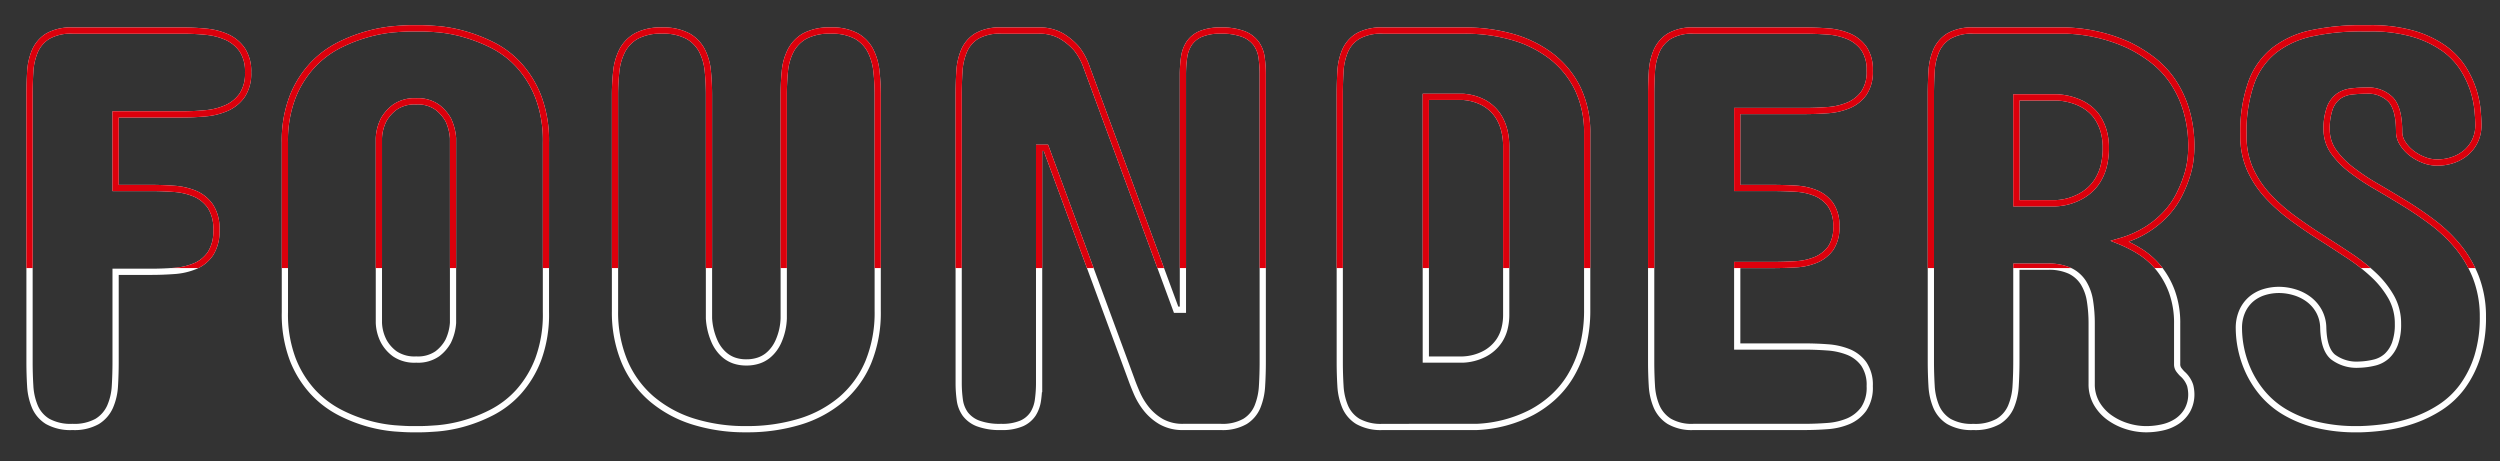 <svg xmlns="http://www.w3.org/2000/svg" xmlns:xlink="http://www.w3.org/1999/xlink" width="401" height="74" viewBox="0 0 401 74">
  <rect x="0" y="0" width="401" height="74" fill="#333333" stroke="none"/>
  <defs>
    <clipPath id="clip-path">
      <rect id="長方形_241" data-name="長方形 241" width="401" height="74" transform="translate(-2176 2008)" fill="#fff" stroke="#707070" stroke-width="1" opacity="0.481"/>
    </clipPath>
    <clipPath id="clip-path-2">
      <rect id="長方形_240" data-name="長方形 240" width="493" height="66" transform="translate(0.206 -0.48)" fill="#fff" stroke="#707070" stroke-width="1"/>
    </clipPath>
  </defs>
  <g id="マスクグループ_43" data-name="マスクグループ 43" transform="translate(2176 -2008)" clip-path="url(#clip-path)">
    <path id="パス_1155" data-name="パス 1155" d="M-133.824-64.438h1.544c.585,0,1.5.046,2.717.138a23.073,23.073,0,0,1,4.132.742,26.26,26.26,0,0,1,4.7,1.782,15.383,15.383,0,0,1,4.459,3.308,16.872,16.872,0,0,1,3.278,5.263,20.264,20.264,0,0,1,1.286,7.613v27.155a21.23,21.23,0,0,1-1.284,7.814,17.294,17.294,0,0,1-3.276,5.376,15.72,15.72,0,0,1-4.456,3.4,24.454,24.454,0,0,1-4.706,1.831,23.073,23.073,0,0,1-4.132.742c-1.217.091-2.131.138-2.717.138h-1.544c-.585,0-1.5-.046-2.717-.138a23.533,23.533,0,0,1-4.154-.742,24.257,24.257,0,0,1-4.73-1.831,16.343,16.343,0,0,1-4.5-3.4,17.139,17.139,0,0,1-3.347-5.378,20.9,20.9,0,0,1-1.308-7.817V-45.592a19.948,19.948,0,0,1,1.31-7.616,16.728,16.728,0,0,1,3.349-5.265,15.99,15.99,0,0,1,4.5-3.3,26.025,26.025,0,0,1,4.723-1.782,23.533,23.533,0,0,1,4.154-.742C-135.323-64.391-134.409-64.438-133.824-64.438Zm1.544,64.3c.56,0,1.449-.045,2.642-.135a22.082,22.082,0,0,0,3.951-.711,23.452,23.452,0,0,0,4.512-1.757A14.725,14.725,0,0,0-117-5.925a16.305,16.305,0,0,0,3.082-5.068,20.252,20.252,0,0,0,1.213-7.444V-45.592a19.284,19.284,0,0,0-1.212-7.236A15.881,15.881,0,0,0-117-57.782a14.389,14.389,0,0,0-4.169-3.095,25.26,25.26,0,0,0-4.519-1.715,22.082,22.082,0,0,0-3.951-.711c-1.193-.09-2.081-.135-2.642-.135h-1.544c-.56,0-1.449.045-2.642.135a22.538,22.538,0,0,0-3.975.712,25.028,25.028,0,0,0-4.54,1.714,14.993,14.993,0,0,0-4.218,3.1,15.736,15.736,0,0,0-3.144,4.953,18.967,18.967,0,0,0-1.233,7.233v27.155A19.917,19.917,0,0,0-152.342-11,16.148,16.148,0,0,0-149.2-5.929a15.347,15.347,0,0,0,4.221,3.189A23.257,23.257,0,0,0-140.44-.983a22.538,22.538,0,0,0,3.975.712c1.193.09,2.081.135,2.642.135Zm311.423-64.3h1.181a24.586,24.586,0,0,1,7.233.931,17.1,17.1,0,0,1,4.982,2.389A12.142,12.142,0,0,1,195.71-57.8a15.787,15.787,0,0,1,1.711,3.612,15.962,15.962,0,0,1,.7,3.33c.092,1.009.138,1.834.138,2.452a6.274,6.274,0,0,1-.57,2.687,6.173,6.173,0,0,1-1.532,2.049,6.984,6.984,0,0,1-2.249,1.3,8.218,8.218,0,0,1-2.78.461,6.41,6.41,0,0,1-2.364-.466,8.24,8.24,0,0,1-2.078-1.185,6.518,6.518,0,0,1-1.524-1.7,3.9,3.9,0,0,1-.619-2.056c0-2.341-.406-3.969-1.207-4.838a4.569,4.569,0,0,0-3.56-1.292,19.983,19.983,0,0,0-2.326.133,3.966,3.966,0,0,0-1.817.664,3.641,3.641,0,0,0-1.23,1.663,9.335,9.335,0,0,0-.485,3.392,5.626,5.626,0,0,0,1.022,3.147,13.186,13.186,0,0,0,2.713,2.776,35.162,35.162,0,0,0,3.917,2.619c1.48.861,3.019,1.78,4.573,2.73s3.115,2.014,4.6,3.138a24.46,24.46,0,0,1,4.08,3.894,18.838,18.838,0,0,1,2.939,4.944,17.85,17.85,0,0,1,1.217,6.26v.377a21.479,21.479,0,0,1-.933,6.649,16.958,16.958,0,0,1-2.482,4.912,14.156,14.156,0,0,1-3.625,3.412,20.271,20.271,0,0,1-4.307,2.118A23.893,23.893,0,0,1,183.1.5a36.979,36.979,0,0,1-4.3.368h-.465a27.122,27.122,0,0,1-6.894-.789A19.011,19.011,0,0,1,166.3-2.05a14.569,14.569,0,0,1-3.6-3.081,16.291,16.291,0,0,1-2.272-3.585,17.252,17.252,0,0,1-1.215-3.672,17.119,17.119,0,0,1-.374-3.415,7.077,7.077,0,0,1,.591-2.979,6.023,6.023,0,0,1,1.561-2.1,6.35,6.35,0,0,1,2.217-1.208,8.606,8.606,0,0,1,2.579-.386,9.219,9.219,0,0,1,2.569.383,7.747,7.747,0,0,1,2.427,1.189,6.544,6.544,0,0,1,1.819,2.063,6.241,6.241,0,0,1,.769,2.934c.056,2.114.517,3.557,1.37,4.29a5.781,5.781,0,0,0,3.844,1.128,11.335,11.335,0,0,0,2.4-.325,4.047,4.047,0,0,0,1.761-.929,4.673,4.673,0,0,0,1.165-1.808,8.5,8.5,0,0,0,.444-2.978,8.136,8.136,0,0,0-1-4.024,14.482,14.482,0,0,0-2.7-3.423,28.808,28.808,0,0,0-3.883-3.057c-1.475-.978-3-1.97-4.533-2.947s-3.075-2.03-4.545-3.106a28.475,28.475,0,0,1-4.044-3.582,16.615,16.615,0,0,1-2.926-4.354,13.492,13.492,0,0,1-1.158-5.469v-.734A23.774,23.774,0,0,1,160.9-55.49a12.293,12.293,0,0,1,3.836-5.344,15.309,15.309,0,0,1,6.171-2.8A38.018,38.018,0,0,1,179.143-64.438Zm11.988,21.524a7.221,7.221,0,0,0,2.442-.4,5.989,5.989,0,0,0,1.929-1.11,5.179,5.179,0,0,0,1.284-1.72,5.283,5.283,0,0,0,.475-2.262c0-.588-.045-1.382-.134-2.361a14.969,14.969,0,0,0-.66-3.119,14.786,14.786,0,0,0-1.6-3.381,11.15,11.15,0,0,0-2.914-3.041,16.113,16.113,0,0,0-4.691-2.243,23.607,23.607,0,0,0-6.935-.885h-1.181a37.031,37.031,0,0,0-8.019.783,14.322,14.322,0,0,0-5.772,2.607,11.308,11.308,0,0,0-3.521,4.919,22.79,22.79,0,0,0-1.26,7.907v.717a12.5,12.5,0,0,0,1.067,5.063,15.618,15.618,0,0,0,2.75,4.092,27.475,27.475,0,0,0,3.9,3.456c1.452,1.063,2.963,2.1,4.492,3.07s3.069,1.975,4.549,2.957a29.8,29.8,0,0,1,4.018,3.164,15.481,15.481,0,0,1,2.885,3.661,9.123,9.123,0,0,1,1.131,4.513,9.466,9.466,0,0,1-.51,3.334,5.656,5.656,0,0,1-1.423,2.188,5.036,5.036,0,0,1-2.19,1.16,12.337,12.337,0,0,1-2.627.356H178.6a6.734,6.734,0,0,1-4.5-1.37c-1.091-.937-1.653-2.58-1.718-5.02a5.254,5.254,0,0,0-.639-2.468A5.55,5.55,0,0,0,170.2-20.1a6.75,6.75,0,0,0-2.114-1.036,8.22,8.22,0,0,0-2.29-.343,7.607,7.607,0,0,0-2.28.34,5.354,5.354,0,0,0-1.87,1.017,5.031,5.031,0,0,0-1.3,1.758,6.093,6.093,0,0,0-.5,2.56,16.123,16.123,0,0,0,.353,3.214,16.248,16.248,0,0,0,1.146,3.458,15.29,15.29,0,0,0,2.133,3.363A13.573,13.573,0,0,0,166.828-2.9a18.018,18.018,0,0,0,4.86,2.008,26.132,26.132,0,0,0,6.638.755h.449A35.982,35.982,0,0,0,182.956-.5a22.888,22.888,0,0,0,4.355-1.067A19.269,19.269,0,0,0,191.4-3.576a13.16,13.16,0,0,0,3.368-3.173,15.966,15.966,0,0,0,2.332-4.624,20.494,20.494,0,0,0,.883-6.338v-.357a16.855,16.855,0,0,0-1.144-5.9,17.837,17.837,0,0,0-2.782-4.683,23.457,23.457,0,0,0-3.913-3.735c-1.463-1.1-2.985-2.142-4.523-3.083s-3.08-1.862-4.554-2.719a36.168,36.168,0,0,1-4.029-2.694,14.18,14.18,0,0,1-2.917-2.991,6.609,6.609,0,0,1-1.2-3.7v-.012a10.134,10.134,0,0,1,.56-3.777,4.612,4.612,0,0,1,1.586-2.106,4.955,4.955,0,0,1,2.27-.835,21,21,0,0,1,2.442-.14,5.576,5.576,0,0,1,4.3,1.614c.99,1.074,1.472,2.879,1.472,5.516a2.875,2.875,0,0,0,.471,1.532,5.522,5.522,0,0,0,1.292,1.436,7.242,7.242,0,0,0,1.827,1.04A5.414,5.414,0,0,0,191.131-42.913ZM-188.134-64.074h17.71c1.221,0,2.475.062,3.727.184a11.088,11.088,0,0,1,3.519.905,6.535,6.535,0,0,1,2.653,2.186,6.707,6.707,0,0,1,1.046,3.946,6.706,6.706,0,0,1-1.046,3.945,6.535,6.535,0,0,1-2.653,2.186,11.09,11.09,0,0,1-3.519.905c-1.251.122-2.505.184-3.727.184h-10.308v10.807h5.222c1.187,0,2.422.046,3.669.138a11.067,11.067,0,0,1,3.519.81,6.293,6.293,0,0,1,2.686,2.167,6.967,6.967,0,0,1,1.07,4.106,7.084,7.084,0,0,1-1.044,4.1,6.144,6.144,0,0,1-2.666,2.172,11.067,11.067,0,0,1-3.519.81c-1.247.091-2.5.138-3.715.138h-5.222v13.94c0,1.336-.038,2.645-.114,3.89a10.1,10.1,0,0,1-.814,3.511,5.8,5.8,0,0,1-2.257,2.581A7.925,7.925,0,0,1-188.134.5,8.027,8.027,0,0,1-192.4-.462a5.661,5.661,0,0,1-2.236-2.587,10.449,10.449,0,0,1-.789-3.5c-.076-1.246-.114-2.555-.114-3.89V-53.13c0-1.306.039-2.6.114-3.845a10.449,10.449,0,0,1,.789-3.505,5.792,5.792,0,0,1,2.232-2.606A7.874,7.874,0,0,1-188.134-64.074Zm17.71,13.441c1.189,0,2.41-.06,3.63-.179a10.092,10.092,0,0,0,3.2-.82,5.547,5.547,0,0,0,2.252-1.855,5.751,5.751,0,0,0,.861-3.366,5.751,5.751,0,0,0-.861-3.366,5.547,5.547,0,0,0-2.252-1.855,10.091,10.091,0,0,0-3.2-.82c-1.219-.119-2.441-.179-3.63-.179h-17.71a6.932,6.932,0,0,0-3.725.828,4.81,4.81,0,0,0-1.855,2.162,9.458,9.458,0,0,0-.709,3.17c-.075,1.226-.113,2.5-.113,3.784v42.686c0,1.315.038,2.6.113,3.829a9.459,9.459,0,0,0,.709,3.17,4.617,4.617,0,0,0,1.85,2.136,7.086,7.086,0,0,0,3.73.809,6.98,6.98,0,0,0,3.684-.809,4.819,4.819,0,0,0,1.876-2.142,9.111,9.111,0,0,0,.73-3.164c.075-1.225.113-2.513.113-3.829v-14.94h6.222c1.193,0,2.419-.045,3.642-.135a10.074,10.074,0,0,0,3.2-.734,5.159,5.159,0,0,0,2.238-1.825,6.137,6.137,0,0,0,.863-3.528,6.018,6.018,0,0,0-.883-3.523,5.306,5.306,0,0,0-2.264-1.829,10.072,10.072,0,0,0-3.2-.734c-1.223-.089-2.433-.135-3.6-.135h-6.222V-50.633ZM-93.59-64.074a8.782,8.782,0,0,1,4.407.953,6.229,6.229,0,0,1,2.463,2.542,9.631,9.631,0,0,1,.984,3.5c.122,1.251.184,2.551.184,3.863v35.766a10.037,10.037,0,0,0,.775,3.358l.007.016a5.8,5.8,0,0,0,.669,1.212,5.358,5.358,0,0,0,.976,1.038,4.316,4.316,0,0,0,1.3.711,5.344,5.344,0,0,0,1.764.267,5.547,5.547,0,0,0,1.791-.268,4.265,4.265,0,0,0,1.322-.709,5.358,5.358,0,0,0,.976-1.038,5.8,5.8,0,0,0,.669-1.212l.007-.016a9.366,9.366,0,0,0,.729-3.352V-53.221c0-1.312.062-2.612.184-3.863a9.634,9.634,0,0,1,.984-3.5,6.268,6.268,0,0,1,2.438-2.54,8.755,8.755,0,0,1,4.432-.955,8.648,8.648,0,0,1,4.387.955,6.268,6.268,0,0,1,2.438,2.54A9.952,9.952,0,0,1-58.7-57.09a35.6,35.6,0,0,1,.207,3.869v34.6a21.4,21.4,0,0,1-1.562,8.462A16.5,16.5,0,0,1-64.5-4.047,19.22,19.22,0,0,1-71.35-.363,29.444,29.444,0,0,1-80.058.863,28.408,28.408,0,0,1-88.795-.41,19.607,19.607,0,0,1-95.62-4.162a16.7,16.7,0,0,1-4.447-6.13,21.022,21.022,0,0,1-1.562-8.326v-34.6a35.6,35.6,0,0,1,.207-3.869,9.952,9.952,0,0,1,1.006-3.49,6.268,6.268,0,0,1,2.438-2.54A8.649,8.649,0,0,1-93.59-64.074ZM-85.7-13.7a11.048,11.048,0,0,1-.855-3.7V-53.221c0-1.28-.06-2.547-.179-3.766a8.639,8.639,0,0,0-.878-3.134,5.246,5.246,0,0,0-2.078-2.136,7.83,7.83,0,0,0-3.9-.818,7.7,7.7,0,0,0-3.878.816,5.284,5.284,0,0,0-2.058,2.137,8.959,8.959,0,0,0-.9,3.14,34.607,34.607,0,0,0-.2,3.76v34.6a20.033,20.033,0,0,0,1.481,7.931A15.71,15.71,0,0,0-94.967-4.92a18.616,18.616,0,0,0,6.48,3.559A27.416,27.416,0,0,0-80.058-.137a28.45,28.45,0,0,0,8.412-1.181,18.225,18.225,0,0,0,6.5-3.49,15.5,15.5,0,0,0,4.179-5.743,20.412,20.412,0,0,0,1.481-8.067v-34.6a34.607,34.607,0,0,0-.2-3.76,8.959,8.959,0,0,0-.9-3.14,5.284,5.284,0,0,0-2.058-2.137,7.7,7.7,0,0,0-3.878-.816,7.811,7.811,0,0,0-3.923.816,5.284,5.284,0,0,0-2.058,2.137,8.641,8.641,0,0,0-.878,3.134c-.119,1.219-.179,2.486-.179,3.766v35.806a10.371,10.371,0,0,1-.81,3.713,6.8,6.8,0,0,1-.781,1.414,6.355,6.355,0,0,1-1.158,1.232,5.259,5.259,0,0,1-1.63.88,6.539,6.539,0,0,1-2.115.322,6.333,6.333,0,0,1-2.1-.323,5.311,5.311,0,0,1-1.6-.879,6.358,6.358,0,0,1-1.158-1.232A6.8,6.8,0,0,1-85.7-13.7Zm46.507-50.372h5.994a7.458,7.458,0,0,1,3.964.96,10.68,10.68,0,0,1,2.453,2.027l.01.012a10.387,10.387,0,0,1,1.67,2.957L-10.777-19.3h.241V-56.49a20.372,20.372,0,0,1,.186-2.817,6.041,6.041,0,0,1,.869-2.449,4.746,4.746,0,0,1,2.024-1.7,8.359,8.359,0,0,1,3.506-.615A10.1,10.1,0,0,1-.1-63.467a5.125,5.125,0,0,1,2.233,1.691,5.513,5.513,0,0,1,.951,2.469A20.372,20.372,0,0,1,3.27-56.49v46.046c0,1.336-.039,2.645-.115,3.89a10.831,10.831,0,0,1-.764,3.5A5.563,5.563,0,0,1,.2-.464,7.7,7.7,0,0,1-3.951.5H-9.945a7.461,7.461,0,0,1-3.818-.909,9.017,9.017,0,0,1-2.523-2.164,11.731,11.731,0,0,1-1.589-2.633c-.38-.882-.682-1.64-.9-2.253L-32.363-44.274H-32.6v38.7h-.051c-.031.45-.076.888-.136,1.311a6.041,6.041,0,0,1-.869,2.449,4.746,4.746,0,0,1-2.024,1.7A8.359,8.359,0,0,1-39.189.5,10.438,10.438,0,0,1-43.1-.106,5.112,5.112,0,0,1-45.363-1.8a5.513,5.513,0,0,1-.951-2.469A20.373,20.373,0,0,1-46.5-7.084V-53.13c0-1.306.039-2.607.114-3.867a10.5,10.5,0,0,1,.789-3.528,5.7,5.7,0,0,1,2.211-2.585A7.8,7.8,0,0,1-39.189-64.074Zm11.651,3.638a9.7,9.7,0,0,0-2.219-1.827,6.491,6.491,0,0,0-3.438-.811h-5.994a6.858,6.858,0,0,0-3.659.807,4.718,4.718,0,0,0-1.831,2.138,9.509,9.509,0,0,0-.709,3.193c-.075,1.241-.113,2.521-.113,3.807V-7.084a19.373,19.373,0,0,0,.177,2.678,4.525,4.525,0,0,0,.775,2.027,4.138,4.138,0,0,0,1.829,1.35A9.492,9.492,0,0,0-39.189-.5a7.413,7.413,0,0,0,3.079-.52A3.765,3.765,0,0,0-34.5-2.359a5.051,5.051,0,0,0,.72-2.047A19.373,19.373,0,0,0-33.6-7.084v-38.19h1.938l13.837,37.48c.207.592.5,1.329.873,2.192A10.735,10.735,0,0,0-15.5-3.194a8.022,8.022,0,0,0,2.245,1.923A6.487,6.487,0,0,0-9.945-.5h5.994A6.754,6.754,0,0,0-.337-1.307,4.521,4.521,0,0,0,1.468-3.439a9.839,9.839,0,0,0,.689-3.176c.075-1.225.113-2.514.113-3.829V-56.49a19.372,19.372,0,0,0-.177-2.678,4.525,4.525,0,0,0-.775-2.027A4.149,4.149,0,0,0-.49-62.546a9.158,9.158,0,0,0-3.46-.528,7.413,7.413,0,0,0-3.079.52,3.765,3.765,0,0,0-1.609,1.339,5.051,5.051,0,0,0-.72,2.047,19.372,19.372,0,0,0-.177,2.678V-18.3h-1.938L-26.035-57.77A9.391,9.391,0,0,0-27.538-60.437Zm49.562-3.638H35.193A27.893,27.893,0,0,1,43.03-63.01a19.062,19.062,0,0,1,6.388,3.2,15.183,15.183,0,0,1,4.319,5.328,16.721,16.721,0,0,1,1.573,7.441v28.154a23.4,23.4,0,0,1-.791,6.381A18.516,18.516,0,0,1,52.44-7.7a15.728,15.728,0,0,1-2.932,3.47,17.618,17.618,0,0,1-3.319,2.313A21.571,21.571,0,0,1,37.128.5h-15.1a8.027,8.027,0,0,1-4.262-.962,5.661,5.661,0,0,1-2.236-2.587,10.449,10.449,0,0,1-.789-3.5c-.076-1.246-.114-2.555-.114-3.89V-53.221c0-1.306.038-2.6.114-3.845a10.231,10.231,0,0,1,.79-3.485,5.683,5.683,0,0,1,2.235-2.561A8.027,8.027,0,0,1,22.024-64.074ZM37.086-.5a20.578,20.578,0,0,0,8.633-2.3,16.624,16.624,0,0,0,3.131-2.184,14.729,14.729,0,0,0,2.744-3.251,17.522,17.522,0,0,0,1.963-4.547,22.413,22.413,0,0,0,.753-6.107V-47.045a15.736,15.736,0,0,0-1.47-7,14.191,14.191,0,0,0-4.036-4.98,18.066,18.066,0,0,0-6.055-3.025,26.894,26.894,0,0,0-7.556-1.024H22.024a7.086,7.086,0,0,0-3.73.809,4.7,4.7,0,0,0-1.852,2.116A9.242,9.242,0,0,0,15.734-57c-.075,1.226-.113,2.5-.113,3.784v42.776c0,1.315.038,2.6.113,3.829a9.459,9.459,0,0,0,.709,3.17,4.617,4.617,0,0,0,1.85,2.136,7.086,7.086,0,0,0,3.73.809Zm34.8-63.574h17.8c1.217,0,2.467.046,3.715.138a11.068,11.068,0,0,1,3.519.81,6.325,6.325,0,0,1,2.659,2.094,6.489,6.489,0,0,1,1.051,3.907,6.49,6.49,0,0,1-1.051,3.907,6.325,6.325,0,0,1-2.659,2.094,11.068,11.068,0,0,1-3.519.81c-1.248.091-2.5.138-3.715.138H79.377v11.352H84.6c1.215,0,2.455.038,3.686.114a10.329,10.329,0,0,1,3.436.766,6.052,6.052,0,0,1,2.546,2.027,6.317,6.317,0,0,1,1,3.768,6.3,6.3,0,0,1-1.006,3.794,6.119,6.119,0,0,1-2.543,2,10.327,10.327,0,0,1-3.436.766c-1.23.076-2.471.114-3.686.114H79.377V-13.4H89.685c1.217,0,2.467.046,3.715.138a11.489,11.489,0,0,1,3.513.785A6.16,6.16,0,0,1,99.578-10.4a6.4,6.4,0,0,1,1.051,3.861,6.576,6.576,0,0,1-1.075,3.976A6.417,6.417,0,0,1,96.873-.448a11.068,11.068,0,0,1-3.519.81C92.107.454,90.872.5,89.685.5h-17.8a7.654,7.654,0,0,1-4.2-.99,5.836,5.836,0,0,1-2.206-2.6A10.45,10.45,0,0,1,64.687-6.6c-.076-1.245-.115-2.539-.115-3.845V-53.13c0-1.306.038-2.6.115-3.845a10.45,10.45,0,0,1,.789-3.5,5.836,5.836,0,0,1,2.206-2.6A7.653,7.653,0,0,1,71.884-64.074Zm17.8,12.9c1.193,0,2.418-.045,3.642-.135a10.072,10.072,0,0,0,3.2-.734,5.337,5.337,0,0,0,2.245-1.766,5.538,5.538,0,0,0,.856-3.314,5.538,5.538,0,0,0-.856-3.314,5.338,5.338,0,0,0-2.245-1.766,10.073,10.073,0,0,0-3.2-.734c-1.223-.089-2.449-.135-3.642-.135h-17.8a6.71,6.71,0,0,0-3.654.826,4.852,4.852,0,0,0-1.836,2.164,9.458,9.458,0,0,0-.709,3.17c-.075,1.225-.113,2.5-.113,3.784v42.686c0,1.286.038,2.559.113,3.784a9.458,9.458,0,0,0,.709,3.17A4.852,4.852,0,0,0,68.23-1.326,6.71,6.71,0,0,0,71.884-.5h17.8c1.163,0,2.373-.045,3.6-.135a10.072,10.072,0,0,0,3.2-.734,5.43,5.43,0,0,0,2.269-1.79,5.625,5.625,0,0,0,.878-3.38,5.45,5.45,0,0,0-.856-3.268,5.174,5.174,0,0,0-2.239-1.741,10.5,10.5,0,0,0-3.208-.713c-1.224-.09-2.449-.135-3.642-.135H78.377V-26.475H84.6c1.2,0,2.415-.038,3.625-.113a9.336,9.336,0,0,0,3.1-.687,5.132,5.132,0,0,0,2.134-1.677,5.351,5.351,0,0,0,.81-3.2,5.366,5.366,0,0,0-.813-3.18,5.065,5.065,0,0,0-2.131-1.7,9.337,9.337,0,0,0-3.1-.687c-1.21-.075-2.43-.113-3.625-.113H78.377V-51.178Zm27.064-12.9h15.01a26.677,26.677,0,0,1,10.18,2.409l0,0a23.492,23.492,0,0,1,3.735,2.3,15.417,15.417,0,0,1,3.309,3.425,17.45,17.45,0,0,1,2.339,4.792,20.911,20.911,0,0,1,.887,6.374,18.561,18.561,0,0,1-.139,1.986,14.536,14.536,0,0,1-.611,2.729,21.246,21.246,0,0,1-1.255,3.047,13.813,13.813,0,0,1-2.12,3.063,15.847,15.847,0,0,1-3.212,2.674,16.038,16.038,0,0,1-3.211,1.558,22.375,22.375,0,0,1,2.093,1.162,12.844,12.844,0,0,1,3.072,2.716,13.819,13.819,0,0,1,2.24,3.957,15.178,15.178,0,0,1,.872,5.353v6.448a.98.98,0,0,0,.172.608,5.46,5.46,0,0,0,.5.582,4.755,4.755,0,0,1,1.405,2.127,6.493,6.493,0,0,1,.194,1.406,5.751,5.751,0,0,1-.7,2.931A5.834,5.834,0,0,1,149.7-.492,7.429,7.429,0,0,1,147.217.556a12.465,12.465,0,0,1-2.768.308,10.821,10.821,0,0,1-3.19-.5A10.31,10.31,0,0,1,138.3-1.092a7.771,7.771,0,0,1-2.207-2.425,6.624,6.624,0,0,1-.863-3.385v-9.627a22.649,22.649,0,0,0-.266-3.6,7.252,7.252,0,0,0-.974-2.72,4.752,4.752,0,0,0-1.935-1.726,7.493,7.493,0,0,0-3.318-.628h-4.586v14.667c0,1.335-.038,2.659-.114,3.935a10.551,10.551,0,0,1-.789,3.551,5.661,5.661,0,0,1-2.236,2.587A8.027,8.027,0,0,1,116.749.5a7.8,7.8,0,0,1-4.2-.964,5.7,5.7,0,0,1-2.211-2.585,10.551,10.551,0,0,1-.789-3.551c-.076-1.276-.114-2.6-.114-3.935V-53.221c0-1.306.038-2.6.114-3.845a10.231,10.231,0,0,1,.79-3.485,5.722,5.722,0,0,1,2.21-2.559A7.8,7.8,0,0,1,116.749-64.074Zm14.973,1H116.749a6.858,6.858,0,0,0-3.659.807,4.74,4.74,0,0,0-1.832,2.118A9.242,9.242,0,0,0,110.551-57c-.075,1.226-.113,2.5-.113,3.784v42.686c0,1.316.038,2.62.113,3.876a9.561,9.561,0,0,0,.709,3.215,4.718,4.718,0,0,0,1.831,2.138,6.858,6.858,0,0,0,3.659.807,7.086,7.086,0,0,0,3.73-.809,4.617,4.617,0,0,0,1.85-2.136,9.561,9.561,0,0,0,.709-3.215c.075-1.256.113-2.56.113-3.876V-26.2h5.586a8.457,8.457,0,0,1,3.766.734,5.738,5.738,0,0,1,2.334,2.088,8.241,8.241,0,0,1,1.115,3.093,23.649,23.649,0,0,1,.279,3.758V-6.9a5.638,5.638,0,0,0,.727,2.881,6.777,6.777,0,0,0,1.925,2.116,9.311,9.311,0,0,0,2.672,1.314,9.823,9.823,0,0,0,2.895.455,11.461,11.461,0,0,0,2.545-.283,6.432,6.432,0,0,0,2.15-.9,4.841,4.841,0,0,0,1.5-1.607,4.775,4.775,0,0,0,.568-2.427,5.635,5.635,0,0,0-.169-1.183,3.8,3.8,0,0,0-1.138-1.642,6.456,6.456,0,0,1-.591-.689,1.965,1.965,0,0,1-.372-1.208v-6.448a14.192,14.192,0,0,0-.808-5,12.828,12.828,0,0,0-2.074-3.672,11.848,11.848,0,0,0-2.832-2.506,19.99,19.99,0,0,0-3.145-1.617l-1.347-.539,1.393-.405a16.118,16.118,0,0,0,4.206-1.848,14.851,14.851,0,0,0,3.01-2.5,12.817,12.817,0,0,0,1.967-2.84,20.254,20.254,0,0,0,1.2-2.9,13.545,13.545,0,0,0,.57-2.539,17.61,17.61,0,0,0,.133-1.874,19.922,19.922,0,0,0-.839-6.068,16.455,16.455,0,0,0-2.2-4.518,14.42,14.42,0,0,0-3.093-3.2,22.493,22.493,0,0,0-3.572-2.2A25.678,25.678,0,0,0,131.723-63.074Zm-103.3,9.626h6.438a8.783,8.783,0,0,1,3.706,1.061,7.5,7.5,0,0,1,1.368,1.024,6.733,6.733,0,0,1,1.228,1.569,8.457,8.457,0,0,1,.847,2.148,11.343,11.343,0,0,1,.311,2.78v26.792a9.412,9.412,0,0,1-.314,2.543,6.831,6.831,0,0,1-.86,1.935,6.806,6.806,0,0,1-1.226,1.4,6.831,6.831,0,0,1-1.368.928,8.725,8.725,0,0,1-3.7.963H28.426Zm6.385,1H29.426v41.141h5.392a7.729,7.729,0,0,0,3.274-.85l.01-.005a5.83,5.83,0,0,0,1.17-.8,5.805,5.805,0,0,0,1.045-1.192,5.838,5.838,0,0,0,.73-1.652,8.422,8.422,0,0,0,.276-2.271V-44.865a10.354,10.354,0,0,0-.28-2.533,7.465,7.465,0,0,0-.743-1.894,5.739,5.739,0,0,0-1.043-1.337,6.5,6.5,0,0,0-1.179-.886A7.782,7.782,0,0,0,34.812-52.448Zm88.34-.909h7.07a10.585,10.585,0,0,1,4.1,1.051,7.883,7.883,0,0,1,1.528,1.018,6.719,6.719,0,0,1,1.35,1.569,8.524,8.524,0,0,1,.942,2.147,9.97,9.97,0,0,1,.361,2.8,12.011,12.011,0,0,1-.358,3.081,8.8,8.8,0,0,1-.989,2.359,7.482,7.482,0,0,1-1.413,1.7,8.421,8.421,0,0,1-1.592,1.109,9.652,9.652,0,0,1-4.3,1.149h-6.7Zm7.023,1h-6.023v15.983h5.666a8.657,8.657,0,0,0,3.856-1.028l.007,0a7.418,7.418,0,0,0,1.4-.979,6.485,6.485,0,0,0,1.221-1.476,7.811,7.811,0,0,0,.873-2.091,11.025,11.025,0,0,0,.324-2.822,8.978,8.978,0,0,0-.32-2.515,7.527,7.527,0,0,0-.829-1.895,5.722,5.722,0,0,0-1.147-1.337,6.887,6.887,0,0,0-1.333-.889A9.586,9.586,0,0,0,130.175-52.357Zm-263.181-.364a5.816,5.816,0,0,1,3.67,1.038,7.156,7.156,0,0,1,1.9,2.175l.011.021a8.854,8.854,0,0,1,.82,3.128l0,.042,0,29.648a8.524,8.524,0,0,1-.823,3.135l0,.007a6.735,6.735,0,0,1-1.91,2.209,5.913,5.913,0,0,1-3.665,1.012,6.1,6.1,0,0,1-3.73-1.009,6.644,6.644,0,0,1-1.935-2.209,7.5,7.5,0,0,1-.829-3.158V-46.346a7.749,7.749,0,0,1,.827-3.154l0-.008a7.049,7.049,0,0,1,1.927-2.178A6,6,0,0,1-133.006-52.722Zm4.686,3.68a6.179,6.179,0,0,0-1.636-1.856,4.869,4.869,0,0,0-3.051-.824,5.055,5.055,0,0,0-3.122.826,6.066,6.066,0,0,0-1.658,1.86A6.755,6.755,0,0,0-138.5-46.3v29.58A6.5,6.5,0,0,0-137.788-14l0,.005a5.655,5.655,0,0,0,1.651,1.875,5.157,5.157,0,0,0,3.127.807,4.967,4.967,0,0,0,3.055-.8,5.749,5.749,0,0,0,1.631-1.875,7.524,7.524,0,0,0,.717-2.744V-46.3A7.86,7.86,0,0,0-128.32-49.042Z" transform="translate(-1976.226 2076.48)" fill="#fff"/>
    <g id="マスクグループ_42" data-name="マスクグループ 42" transform="translate(-2203.206 1985.48)" clip-path="url(#clip-path-2)">
      <path id="FOUNDERS" d="M-133.824-64.438h1.544c.585,0,1.5.046,2.717.138a23.073,23.073,0,0,1,4.132.742,26.26,26.26,0,0,1,4.7,1.782,15.383,15.383,0,0,1,4.459,3.308,16.872,16.872,0,0,1,3.278,5.263,20.264,20.264,0,0,1,1.286,7.613v27.155a21.23,21.23,0,0,1-1.284,7.814,17.294,17.294,0,0,1-3.276,5.376,15.72,15.72,0,0,1-4.456,3.4,24.454,24.454,0,0,1-4.706,1.831,23.073,23.073,0,0,1-4.132.742c-1.217.091-2.131.138-2.717.138h-1.544c-.585,0-1.5-.046-2.717-.138a23.533,23.533,0,0,1-4.154-.742,24.257,24.257,0,0,1-4.73-1.831,16.343,16.343,0,0,1-4.5-3.4,17.139,17.139,0,0,1-3.347-5.378,20.9,20.9,0,0,1-1.308-7.817V-45.592a19.948,19.948,0,0,1,1.31-7.616,16.728,16.728,0,0,1,3.349-5.265,15.99,15.99,0,0,1,4.5-3.3,26.025,26.025,0,0,1,4.723-1.782,23.533,23.533,0,0,1,4.154-.742C-135.323-64.391-134.409-64.438-133.824-64.438Zm1.544,64.3c.56,0,1.449-.045,2.642-.135a22.082,22.082,0,0,0,3.951-.711,23.452,23.452,0,0,0,4.512-1.757A14.725,14.725,0,0,0-117-5.925a16.305,16.305,0,0,0,3.082-5.068,20.252,20.252,0,0,0,1.213-7.444V-45.592a19.284,19.284,0,0,0-1.212-7.236A15.881,15.881,0,0,0-117-57.782a14.389,14.389,0,0,0-4.169-3.095,25.26,25.26,0,0,0-4.519-1.715,22.082,22.082,0,0,0-3.951-.711c-1.193-.09-2.081-.135-2.642-.135h-1.544c-.56,0-1.449.045-2.642.135a22.538,22.538,0,0,0-3.975.712,25.028,25.028,0,0,0-4.54,1.714,14.993,14.993,0,0,0-4.218,3.1,15.736,15.736,0,0,0-3.144,4.953,18.967,18.967,0,0,0-1.233,7.233v27.155A19.917,19.917,0,0,0-152.342-11,16.148,16.148,0,0,0-149.2-5.929a15.347,15.347,0,0,0,4.221,3.189A23.257,23.257,0,0,0-140.44-.983a22.538,22.538,0,0,0,3.975.712c1.193.09,2.081.135,2.642.135Zm311.423-64.3h1.181a24.586,24.586,0,0,1,7.233.931,17.1,17.1,0,0,1,4.982,2.389A12.142,12.142,0,0,1,195.71-57.8a15.787,15.787,0,0,1,1.711,3.612,15.962,15.962,0,0,1,.7,3.33c.092,1.009.138,1.834.138,2.452a6.274,6.274,0,0,1-.57,2.687,6.173,6.173,0,0,1-1.532,2.049,6.984,6.984,0,0,1-2.249,1.3,8.218,8.218,0,0,1-2.78.461,6.41,6.41,0,0,1-2.364-.466,8.24,8.24,0,0,1-2.078-1.185,6.518,6.518,0,0,1-1.524-1.7,3.9,3.9,0,0,1-.619-2.056c0-2.341-.406-3.969-1.207-4.838a4.569,4.569,0,0,0-3.56-1.292,19.983,19.983,0,0,0-2.326.133,3.966,3.966,0,0,0-1.817.664,3.641,3.641,0,0,0-1.23,1.663,9.335,9.335,0,0,0-.485,3.392,5.626,5.626,0,0,0,1.022,3.147,13.186,13.186,0,0,0,2.713,2.776,35.162,35.162,0,0,0,3.917,2.619c1.48.861,3.019,1.78,4.573,2.73s3.115,2.014,4.6,3.138a24.46,24.46,0,0,1,4.08,3.894,18.838,18.838,0,0,1,2.939,4.944,17.85,17.85,0,0,1,1.217,6.26v.377a21.479,21.479,0,0,1-.933,6.649,16.958,16.958,0,0,1-2.482,4.912,14.156,14.156,0,0,1-3.625,3.412,20.271,20.271,0,0,1-4.307,2.118A23.893,23.893,0,0,1,183.1.5a36.979,36.979,0,0,1-4.3.368h-.465a27.122,27.122,0,0,1-6.894-.789A19.011,19.011,0,0,1,166.3-2.05a14.569,14.569,0,0,1-3.6-3.081,16.291,16.291,0,0,1-2.272-3.585,17.252,17.252,0,0,1-1.215-3.672,17.119,17.119,0,0,1-.374-3.415,7.077,7.077,0,0,1,.591-2.979,6.023,6.023,0,0,1,1.561-2.1,6.35,6.35,0,0,1,2.217-1.208,8.606,8.606,0,0,1,2.579-.386,9.219,9.219,0,0,1,2.569.383,7.747,7.747,0,0,1,2.427,1.189,6.544,6.544,0,0,1,1.819,2.063,6.241,6.241,0,0,1,.769,2.934c.056,2.114.517,3.557,1.37,4.29a5.781,5.781,0,0,0,3.844,1.128,11.335,11.335,0,0,0,2.4-.325,4.047,4.047,0,0,0,1.761-.929,4.673,4.673,0,0,0,1.165-1.808,8.5,8.5,0,0,0,.444-2.978,8.136,8.136,0,0,0-1-4.024,14.482,14.482,0,0,0-2.7-3.423,28.808,28.808,0,0,0-3.883-3.057c-1.475-.978-3-1.97-4.533-2.947s-3.075-2.03-4.545-3.106a28.475,28.475,0,0,1-4.044-3.582,16.615,16.615,0,0,1-2.926-4.354,13.492,13.492,0,0,1-1.158-5.469v-.734A23.774,23.774,0,0,1,160.9-55.49a12.293,12.293,0,0,1,3.836-5.344,15.309,15.309,0,0,1,6.171-2.8A38.018,38.018,0,0,1,179.143-64.438Zm11.988,21.524a7.221,7.221,0,0,0,2.442-.4,5.989,5.989,0,0,0,1.929-1.11,5.179,5.179,0,0,0,1.284-1.72,5.283,5.283,0,0,0,.475-2.262c0-.588-.045-1.382-.134-2.361a14.969,14.969,0,0,0-.66-3.119,14.786,14.786,0,0,0-1.6-3.381,11.15,11.15,0,0,0-2.914-3.041,16.113,16.113,0,0,0-4.691-2.243,23.607,23.607,0,0,0-6.935-.885h-1.181a37.031,37.031,0,0,0-8.019.783,14.322,14.322,0,0,0-5.772,2.607,11.308,11.308,0,0,0-3.521,4.919,22.79,22.79,0,0,0-1.26,7.907v.717a12.5,12.5,0,0,0,1.067,5.063,15.618,15.618,0,0,0,2.75,4.092,27.475,27.475,0,0,0,3.9,3.456c1.452,1.063,2.963,2.1,4.492,3.07s3.069,1.975,4.549,2.957a29.8,29.8,0,0,1,4.018,3.164,15.481,15.481,0,0,1,2.885,3.661,9.123,9.123,0,0,1,1.131,4.513,9.466,9.466,0,0,1-.51,3.334,5.656,5.656,0,0,1-1.423,2.188,5.036,5.036,0,0,1-2.19,1.16,12.337,12.337,0,0,1-2.627.356H178.6a6.734,6.734,0,0,1-4.5-1.37c-1.091-.937-1.653-2.58-1.718-5.02a5.254,5.254,0,0,0-.639-2.468A5.55,5.55,0,0,0,170.2-20.1a6.75,6.75,0,0,0-2.114-1.036,8.22,8.22,0,0,0-2.29-.343,7.607,7.607,0,0,0-2.28.34,5.354,5.354,0,0,0-1.87,1.017,5.031,5.031,0,0,0-1.3,1.758,6.093,6.093,0,0,0-.5,2.56,16.123,16.123,0,0,0,.353,3.214,16.248,16.248,0,0,0,1.146,3.458,15.29,15.29,0,0,0,2.133,3.363A13.573,13.573,0,0,0,166.828-2.9a18.018,18.018,0,0,0,4.86,2.008,26.132,26.132,0,0,0,6.638.755h.449A35.982,35.982,0,0,0,182.956-.5a22.888,22.888,0,0,0,4.355-1.067A19.269,19.269,0,0,0,191.4-3.576a13.16,13.16,0,0,0,3.368-3.173,15.966,15.966,0,0,0,2.332-4.624,20.494,20.494,0,0,0,.883-6.338v-.357a16.855,16.855,0,0,0-1.144-5.9,17.837,17.837,0,0,0-2.782-4.683,23.457,23.457,0,0,0-3.913-3.735c-1.463-1.1-2.985-2.142-4.523-3.083s-3.08-1.862-4.554-2.719a36.168,36.168,0,0,1-4.029-2.694,14.18,14.18,0,0,1-2.917-2.991,6.609,6.609,0,0,1-1.2-3.7v-.012a10.134,10.134,0,0,1,.56-3.777,4.612,4.612,0,0,1,1.586-2.106,4.955,4.955,0,0,1,2.27-.835,21,21,0,0,1,2.442-.14,5.576,5.576,0,0,1,4.3,1.614c.99,1.074,1.472,2.879,1.472,5.516a2.875,2.875,0,0,0,.471,1.532,5.522,5.522,0,0,0,1.292,1.436,7.242,7.242,0,0,0,1.827,1.04A5.414,5.414,0,0,0,191.131-42.913ZM-188.134-64.074h17.71c1.221,0,2.475.062,3.727.184a11.088,11.088,0,0,1,3.519.905,6.535,6.535,0,0,1,2.653,2.186,6.707,6.707,0,0,1,1.046,3.946,6.706,6.706,0,0,1-1.046,3.945,6.535,6.535,0,0,1-2.653,2.186,11.09,11.09,0,0,1-3.519.905c-1.251.122-2.505.184-3.727.184h-10.308v10.807h5.222c1.187,0,2.422.046,3.669.138a11.067,11.067,0,0,1,3.519.81,6.293,6.293,0,0,1,2.686,2.167,6.967,6.967,0,0,1,1.07,4.106,7.084,7.084,0,0,1-1.044,4.1,6.144,6.144,0,0,1-2.666,2.172,11.067,11.067,0,0,1-3.519.81c-1.247.091-2.5.138-3.715.138h-5.222v13.94c0,1.336-.038,2.645-.114,3.89a10.1,10.1,0,0,1-.814,3.511,5.8,5.8,0,0,1-2.257,2.581A7.925,7.925,0,0,1-188.134.5,8.027,8.027,0,0,1-192.4-.462a5.661,5.661,0,0,1-2.236-2.587,10.449,10.449,0,0,1-.789-3.5c-.076-1.246-.114-2.555-.114-3.89V-53.13c0-1.306.039-2.6.114-3.845a10.449,10.449,0,0,1,.789-3.505,5.792,5.792,0,0,1,2.232-2.606A7.874,7.874,0,0,1-188.134-64.074Zm17.71,13.441c1.189,0,2.41-.06,3.63-.179a10.092,10.092,0,0,0,3.2-.82,5.547,5.547,0,0,0,2.252-1.855,5.751,5.751,0,0,0,.861-3.366,5.751,5.751,0,0,0-.861-3.366,5.547,5.547,0,0,0-2.252-1.855,10.091,10.091,0,0,0-3.2-.82c-1.219-.119-2.441-.179-3.63-.179h-17.71a6.932,6.932,0,0,0-3.725.828,4.81,4.81,0,0,0-1.855,2.162,9.458,9.458,0,0,0-.709,3.17c-.075,1.226-.113,2.5-.113,3.784v42.686c0,1.315.038,2.6.113,3.829a9.459,9.459,0,0,0,.709,3.17,4.617,4.617,0,0,0,1.85,2.136,7.086,7.086,0,0,0,3.73.809,6.98,6.98,0,0,0,3.684-.809,4.819,4.819,0,0,0,1.876-2.142,9.111,9.111,0,0,0,.73-3.164c.075-1.225.113-2.513.113-3.829v-14.94h6.222c1.193,0,2.419-.045,3.642-.135a10.074,10.074,0,0,0,3.2-.734,5.159,5.159,0,0,0,2.238-1.825,6.137,6.137,0,0,0,.863-3.528,6.018,6.018,0,0,0-.883-3.523,5.306,5.306,0,0,0-2.264-1.829,10.072,10.072,0,0,0-3.2-.734c-1.223-.089-2.433-.135-3.6-.135h-6.222V-50.633ZM-93.59-64.074a8.782,8.782,0,0,1,4.407.953,6.229,6.229,0,0,1,2.463,2.542,9.631,9.631,0,0,1,.984,3.5c.122,1.251.184,2.551.184,3.863v35.766a10.037,10.037,0,0,0,.775,3.358l.007.016a5.8,5.8,0,0,0,.669,1.212,5.358,5.358,0,0,0,.976,1.038,4.316,4.316,0,0,0,1.3.711,5.344,5.344,0,0,0,1.764.267,5.547,5.547,0,0,0,1.791-.268,4.265,4.265,0,0,0,1.322-.709,5.358,5.358,0,0,0,.976-1.038,5.8,5.8,0,0,0,.669-1.212l.007-.016a9.366,9.366,0,0,0,.729-3.352V-53.221c0-1.312.062-2.612.184-3.863a9.634,9.634,0,0,1,.984-3.5,6.268,6.268,0,0,1,2.438-2.54,8.755,8.755,0,0,1,4.432-.955,8.648,8.648,0,0,1,4.387.955,6.268,6.268,0,0,1,2.438,2.54A9.952,9.952,0,0,1-58.7-57.09a35.6,35.6,0,0,1,.207,3.869v34.6a21.4,21.4,0,0,1-1.562,8.462A16.5,16.5,0,0,1-64.5-4.047,19.22,19.22,0,0,1-71.35-.363,29.444,29.444,0,0,1-80.058.863,28.408,28.408,0,0,1-88.795-.41,19.607,19.607,0,0,1-95.62-4.162a16.7,16.7,0,0,1-4.447-6.13,21.022,21.022,0,0,1-1.562-8.326v-34.6a35.6,35.6,0,0,1,.207-3.869,9.952,9.952,0,0,1,1.006-3.49,6.268,6.268,0,0,1,2.438-2.54A8.649,8.649,0,0,1-93.59-64.074ZM-85.7-13.7a11.048,11.048,0,0,1-.855-3.7V-53.221c0-1.28-.06-2.547-.179-3.766a8.639,8.639,0,0,0-.878-3.134,5.246,5.246,0,0,0-2.078-2.136,7.83,7.83,0,0,0-3.9-.818,7.7,7.7,0,0,0-3.878.816,5.284,5.284,0,0,0-2.058,2.137,8.959,8.959,0,0,0-.9,3.14,34.607,34.607,0,0,0-.2,3.76v34.6a20.033,20.033,0,0,0,1.481,7.931A15.71,15.71,0,0,0-94.967-4.92a18.616,18.616,0,0,0,6.48,3.559A27.416,27.416,0,0,0-80.058-.137a28.45,28.45,0,0,0,8.412-1.181,18.225,18.225,0,0,0,6.5-3.49,15.5,15.5,0,0,0,4.179-5.743,20.412,20.412,0,0,0,1.481-8.067v-34.6a34.607,34.607,0,0,0-.2-3.76,8.959,8.959,0,0,0-.9-3.14,5.284,5.284,0,0,0-2.058-2.137,7.7,7.7,0,0,0-3.878-.816,7.811,7.811,0,0,0-3.923.816,5.284,5.284,0,0,0-2.058,2.137,8.641,8.641,0,0,0-.878,3.134c-.119,1.219-.179,2.486-.179,3.766v35.806a10.371,10.371,0,0,1-.81,3.713,6.8,6.8,0,0,1-.781,1.414,6.355,6.355,0,0,1-1.158,1.232,5.259,5.259,0,0,1-1.63.88,6.539,6.539,0,0,1-2.115.322,6.333,6.333,0,0,1-2.1-.323,5.311,5.311,0,0,1-1.6-.879,6.358,6.358,0,0,1-1.158-1.232A6.8,6.8,0,0,1-85.7-13.7Zm46.507-50.372h5.994a7.458,7.458,0,0,1,3.964.96,10.68,10.68,0,0,1,2.453,2.027l.01.012a10.387,10.387,0,0,1,1.67,2.957L-10.777-19.3h.241V-56.49a20.372,20.372,0,0,1,.186-2.817,6.041,6.041,0,0,1,.869-2.449,4.746,4.746,0,0,1,2.024-1.7,8.359,8.359,0,0,1,3.506-.615A10.1,10.1,0,0,1-.1-63.467a5.125,5.125,0,0,1,2.233,1.691,5.513,5.513,0,0,1,.951,2.469A20.372,20.372,0,0,1,3.27-56.49v46.046c0,1.336-.039,2.645-.115,3.89a10.831,10.831,0,0,1-.764,3.5A5.563,5.563,0,0,1,.2-.464,7.7,7.7,0,0,1-3.951.5H-9.945a7.461,7.461,0,0,1-3.818-.909,9.017,9.017,0,0,1-2.523-2.164,11.731,11.731,0,0,1-1.589-2.633c-.38-.882-.682-1.64-.9-2.253L-32.363-44.274H-32.6v37.19a20.373,20.373,0,0,1-.187,2.817,6.041,6.041,0,0,1-.869,2.449,4.746,4.746,0,0,1-2.024,1.7A8.359,8.359,0,0,1-39.189.5,10.438,10.438,0,0,1-43.1-.106,5.112,5.112,0,0,1-45.363-1.8a5.513,5.513,0,0,1-.951-2.469A20.373,20.373,0,0,1-46.5-7.084V-53.13c0-1.306.039-2.607.114-3.867a10.5,10.5,0,0,1,.789-3.528,5.7,5.7,0,0,1,2.211-2.585A7.8,7.8,0,0,1-39.189-64.074Zm11.651,3.638a9.7,9.7,0,0,0-2.219-1.827,6.491,6.491,0,0,0-3.438-.811h-5.994a6.858,6.858,0,0,0-3.659.807,4.718,4.718,0,0,0-1.831,2.138,9.509,9.509,0,0,0-.709,3.193c-.075,1.241-.113,2.521-.113,3.807V-7.084a19.373,19.373,0,0,0,.177,2.678,4.525,4.525,0,0,0,.775,2.027,4.138,4.138,0,0,0,1.829,1.35A9.492,9.492,0,0,0-39.189-.5a7.413,7.413,0,0,0,3.079-.52A3.765,3.765,0,0,0-34.5-2.359a5.051,5.051,0,0,0,.72-2.047A19.373,19.373,0,0,0-33.6-7.084v-38.19h1.938l13.837,37.48c.207.592.5,1.329.873,2.192A10.735,10.735,0,0,0-15.5-3.194a8.022,8.022,0,0,0,2.245,1.923A6.487,6.487,0,0,0-9.945-.5h5.994A6.754,6.754,0,0,0-.337-1.307,4.521,4.521,0,0,0,1.468-3.439a9.839,9.839,0,0,0,.689-3.176c.075-1.225.113-2.514.113-3.829V-56.49a19.372,19.372,0,0,0-.177-2.678,4.525,4.525,0,0,0-.775-2.027A4.149,4.149,0,0,0-.49-62.546a9.158,9.158,0,0,0-3.46-.528,7.413,7.413,0,0,0-3.079.52,3.765,3.765,0,0,0-1.609,1.339,5.051,5.051,0,0,0-.72,2.047,19.372,19.372,0,0,0-.177,2.678V-18.3h-1.938L-26.035-57.77A9.391,9.391,0,0,0-27.538-60.437Zm49.562-3.638H35.193A27.893,27.893,0,0,1,43.03-63.01a19.062,19.062,0,0,1,6.388,3.2,15.183,15.183,0,0,1,4.319,5.328,16.721,16.721,0,0,1,1.573,7.441v28.154a23.4,23.4,0,0,1-.791,6.381A18.516,18.516,0,0,1,52.44-7.7a15.728,15.728,0,0,1-2.932,3.47,17.618,17.618,0,0,1-3.319,2.313A21.571,21.571,0,0,1,37.128.5h-15.1a8.027,8.027,0,0,1-4.262-.962,5.661,5.661,0,0,1-2.236-2.587,10.449,10.449,0,0,1-.789-3.5c-.076-1.246-.114-2.555-.114-3.89V-53.221c0-1.306.038-2.6.114-3.845a10.231,10.231,0,0,1,.79-3.485,5.683,5.683,0,0,1,2.235-2.561A8.027,8.027,0,0,1,22.024-64.074ZM37.086-.5a20.578,20.578,0,0,0,8.633-2.3,16.624,16.624,0,0,0,3.131-2.184,14.729,14.729,0,0,0,2.744-3.251,17.522,17.522,0,0,0,1.963-4.547,22.413,22.413,0,0,0,.753-6.107V-47.045a15.736,15.736,0,0,0-1.47-7,14.191,14.191,0,0,0-4.036-4.98,18.066,18.066,0,0,0-6.055-3.025,26.894,26.894,0,0,0-7.556-1.024H22.024a7.086,7.086,0,0,0-3.73.809,4.7,4.7,0,0,0-1.852,2.116A9.242,9.242,0,0,0,15.734-57c-.075,1.226-.113,2.5-.113,3.784v42.776c0,1.315.038,2.6.113,3.829a9.459,9.459,0,0,0,.709,3.17,4.617,4.617,0,0,0,1.85,2.136,7.086,7.086,0,0,0,3.73.809Zm34.8-63.574h17.8c1.217,0,2.467.046,3.715.138a11.068,11.068,0,0,1,3.519.81,6.325,6.325,0,0,1,2.659,2.094,6.489,6.489,0,0,1,1.051,3.907,6.49,6.49,0,0,1-1.051,3.907,6.325,6.325,0,0,1-2.659,2.094,11.068,11.068,0,0,1-3.519.81c-1.248.091-2.5.138-3.715.138H79.377v11.352H84.6c1.215,0,2.455.038,3.686.114a10.329,10.329,0,0,1,3.436.766,6.052,6.052,0,0,1,2.546,2.027,6.317,6.317,0,0,1,1,3.768,6.3,6.3,0,0,1-1.006,3.794,6.119,6.119,0,0,1-2.543,2,10.327,10.327,0,0,1-3.436.766c-1.23.076-2.471.114-3.686.114H79.377V-13.4H89.685c1.217,0,2.467.046,3.715.138a11.489,11.489,0,0,1,3.513.785A6.16,6.16,0,0,1,99.578-10.4a6.4,6.4,0,0,1,1.051,3.861,6.576,6.576,0,0,1-1.075,3.976A6.417,6.417,0,0,1,96.873-.448a11.068,11.068,0,0,1-3.519.81C92.107.454,90.872.5,89.685.5h-17.8a7.654,7.654,0,0,1-4.2-.99,5.836,5.836,0,0,1-2.206-2.6A10.45,10.45,0,0,1,64.687-6.6c-.076-1.245-.115-2.539-.115-3.845V-53.13c0-1.306.038-2.6.115-3.845a10.45,10.45,0,0,1,.789-3.5,5.836,5.836,0,0,1,2.206-2.6A7.653,7.653,0,0,1,71.884-64.074Zm17.8,12.9c1.193,0,2.418-.045,3.642-.135a10.072,10.072,0,0,0,3.2-.734,5.337,5.337,0,0,0,2.245-1.766,5.538,5.538,0,0,0,.856-3.314,5.538,5.538,0,0,0-.856-3.314,5.338,5.338,0,0,0-2.245-1.766,10.073,10.073,0,0,0-3.2-.734c-1.223-.089-2.449-.135-3.642-.135h-17.8a6.71,6.71,0,0,0-3.654.826,4.852,4.852,0,0,0-1.836,2.164,9.458,9.458,0,0,0-.709,3.17c-.075,1.225-.113,2.5-.113,3.784v42.686c0,1.286.038,2.559.113,3.784a9.458,9.458,0,0,0,.709,3.17A4.852,4.852,0,0,0,68.23-1.326,6.71,6.71,0,0,0,71.884-.5h17.8c1.163,0,2.373-.045,3.6-.135a10.072,10.072,0,0,0,3.2-.734,5.43,5.43,0,0,0,2.269-1.79,5.625,5.625,0,0,0,.878-3.38,5.45,5.45,0,0,0-.856-3.268,5.174,5.174,0,0,0-2.239-1.741,10.5,10.5,0,0,0-3.208-.713c-1.224-.09-2.449-.135-3.642-.135H78.377V-26.475H84.6c1.2,0,2.415-.038,3.625-.113a9.336,9.336,0,0,0,3.1-.687,5.132,5.132,0,0,0,2.134-1.677,5.351,5.351,0,0,0,.81-3.2,5.366,5.366,0,0,0-.813-3.18,5.065,5.065,0,0,0-2.131-1.7,9.337,9.337,0,0,0-3.1-.687c-1.21-.075-2.43-.113-3.625-.113H78.377V-51.178Zm27.064-12.9h15.01a26.677,26.677,0,0,1,10.18,2.409l0,0a23.492,23.492,0,0,1,3.735,2.3,15.417,15.417,0,0,1,3.309,3.425,17.45,17.45,0,0,1,2.339,4.792,20.911,20.911,0,0,1,.887,6.374,18.561,18.561,0,0,1-.139,1.986,14.536,14.536,0,0,1-.611,2.729,21.246,21.246,0,0,1-1.255,3.047,13.813,13.813,0,0,1-2.12,3.063,15.847,15.847,0,0,1-3.212,2.674,16.038,16.038,0,0,1-3.211,1.558,22.375,22.375,0,0,1,2.093,1.162,12.844,12.844,0,0,1,3.072,2.716,13.819,13.819,0,0,1,2.24,3.957,15.178,15.178,0,0,1,.872,5.353v6.448a.98.98,0,0,0,.172.608,5.46,5.46,0,0,0,.5.582,4.755,4.755,0,0,1,1.405,2.127,6.493,6.493,0,0,1,.194,1.406,5.751,5.751,0,0,1-.7,2.931A5.834,5.834,0,0,1,149.7-.492,7.429,7.429,0,0,1,147.217.556a12.465,12.465,0,0,1-2.768.308,10.821,10.821,0,0,1-3.19-.5A10.31,10.31,0,0,1,138.3-1.092a7.771,7.771,0,0,1-2.207-2.425,6.624,6.624,0,0,1-.863-3.385v-9.627a22.649,22.649,0,0,0-.266-3.6,7.252,7.252,0,0,0-.974-2.72,4.752,4.752,0,0,0-1.935-1.726,7.493,7.493,0,0,0-3.318-.628h-4.586v14.667c0,1.335-.038,2.659-.114,3.935a10.551,10.551,0,0,1-.789,3.551,5.661,5.661,0,0,1-2.236,2.587A8.027,8.027,0,0,1,116.749.5a7.8,7.8,0,0,1-4.2-.964,5.7,5.7,0,0,1-2.211-2.585,10.551,10.551,0,0,1-.789-3.551c-.076-1.276-.114-2.6-.114-3.935V-53.221c0-1.306.038-2.6.114-3.845a10.231,10.231,0,0,1,.79-3.485,5.722,5.722,0,0,1,2.21-2.559A7.8,7.8,0,0,1,116.749-64.074Zm14.973,1H116.749a6.858,6.858,0,0,0-3.659.807,4.74,4.74,0,0,0-1.832,2.118A9.242,9.242,0,0,0,110.551-57c-.075,1.226-.113,2.5-.113,3.784v42.686c0,1.316.038,2.62.113,3.876a9.561,9.561,0,0,0,.709,3.215,4.718,4.718,0,0,0,1.831,2.138,6.858,6.858,0,0,0,3.659.807,7.086,7.086,0,0,0,3.73-.809,4.617,4.617,0,0,0,1.85-2.136,9.561,9.561,0,0,0,.709-3.215c.075-1.256.113-2.56.113-3.876V-26.2h5.586a8.457,8.457,0,0,1,3.766.734,5.738,5.738,0,0,1,2.334,2.088,8.241,8.241,0,0,1,1.115,3.093,23.649,23.649,0,0,1,.279,3.758V-6.9a5.638,5.638,0,0,0,.727,2.881,6.777,6.777,0,0,0,1.925,2.116,9.311,9.311,0,0,0,2.672,1.314,9.823,9.823,0,0,0,2.895.455,11.461,11.461,0,0,0,2.545-.283,6.432,6.432,0,0,0,2.15-.9,4.841,4.841,0,0,0,1.5-1.607,4.775,4.775,0,0,0,.568-2.427,5.635,5.635,0,0,0-.169-1.183,3.8,3.8,0,0,0-1.138-1.642,6.456,6.456,0,0,1-.591-.689,1.965,1.965,0,0,1-.372-1.208v-6.448a14.192,14.192,0,0,0-.808-5,12.828,12.828,0,0,0-2.074-3.672,11.848,11.848,0,0,0-2.832-2.506,19.99,19.99,0,0,0-3.145-1.617l-1.347-.539,1.393-.405a16.118,16.118,0,0,0,4.206-1.848,14.851,14.851,0,0,0,3.01-2.5,12.817,12.817,0,0,0,1.967-2.84,20.254,20.254,0,0,0,1.2-2.9,13.545,13.545,0,0,0,.57-2.539,17.61,17.61,0,0,0,.133-1.874,19.922,19.922,0,0,0-.839-6.068,16.455,16.455,0,0,0-2.2-4.518,14.42,14.42,0,0,0-3.093-3.2,22.493,22.493,0,0,0-3.572-2.2A25.678,25.678,0,0,0,131.723-63.074Zm-103.3,9.626h6.438a8.783,8.783,0,0,1,3.706,1.061,7.5,7.5,0,0,1,1.368,1.024,6.733,6.733,0,0,1,1.228,1.569,8.457,8.457,0,0,1,.847,2.148,11.343,11.343,0,0,1,.311,2.78v26.792a9.412,9.412,0,0,1-.314,2.543,6.831,6.831,0,0,1-.86,1.935,6.806,6.806,0,0,1-1.226,1.4,6.831,6.831,0,0,1-1.368.928,8.725,8.725,0,0,1-3.7.963H28.426Zm6.385,1H29.426v41.141h5.392a7.729,7.729,0,0,0,3.274-.85l.01-.005a5.83,5.83,0,0,0,1.17-.8,5.805,5.805,0,0,0,1.045-1.192,5.838,5.838,0,0,0,.73-1.652,8.422,8.422,0,0,0,.276-2.271V-44.865a10.354,10.354,0,0,0-.28-2.533,7.465,7.465,0,0,0-.743-1.894,5.739,5.739,0,0,0-1.043-1.337,6.5,6.5,0,0,0-1.179-.886A7.782,7.782,0,0,0,34.812-52.448Zm88.34-.909h7.07a10.585,10.585,0,0,1,4.1,1.051,7.883,7.883,0,0,1,1.528,1.018,6.719,6.719,0,0,1,1.35,1.569,8.524,8.524,0,0,1,.942,2.147,9.97,9.97,0,0,1,.361,2.8,12.011,12.011,0,0,1-.358,3.081,8.8,8.8,0,0,1-.989,2.359,7.482,7.482,0,0,1-1.413,1.7,8.421,8.421,0,0,1-1.592,1.109,9.652,9.652,0,0,1-4.3,1.149h-6.7Zm7.023,1h-6.023v15.983h5.666a8.657,8.657,0,0,0,3.856-1.028l.007,0a7.418,7.418,0,0,0,1.4-.979,6.485,6.485,0,0,0,1.221-1.476,7.811,7.811,0,0,0,.873-2.091,11.025,11.025,0,0,0,.324-2.822,8.978,8.978,0,0,0-.32-2.515,7.527,7.527,0,0,0-.829-1.895,5.722,5.722,0,0,0-1.147-1.337,6.887,6.887,0,0,0-1.333-.889A9.586,9.586,0,0,0,130.175-52.357Zm-263.181-.364a5.816,5.816,0,0,1,3.67,1.038,7.156,7.156,0,0,1,1.9,2.175l.011.021a8.854,8.854,0,0,1,.82,3.128l0,.042,0,29.648a8.524,8.524,0,0,1-.823,3.135l0,.007a6.735,6.735,0,0,1-1.91,2.209,5.913,5.913,0,0,1-3.665,1.012,6.1,6.1,0,0,1-3.73-1.009,6.644,6.644,0,0,1-1.935-2.209,7.5,7.5,0,0,1-.829-3.158V-46.346a7.749,7.749,0,0,1,.827-3.154l0-.008a7.049,7.049,0,0,1,1.927-2.178A6,6,0,0,1-133.006-52.722Zm4.686,3.68a6.179,6.179,0,0,0-1.636-1.856,4.869,4.869,0,0,0-3.051-.824,5.055,5.055,0,0,0-3.122.826,6.066,6.066,0,0,0-1.658,1.86A6.755,6.755,0,0,0-138.5-46.3v29.58A6.5,6.5,0,0,0-137.788-14l0,.005a5.655,5.655,0,0,0,1.651,1.875,5.157,5.157,0,0,0,3.127.807,4.967,4.967,0,0,0,3.055-.8,5.749,5.749,0,0,0,1.631-1.875,7.524,7.524,0,0,0,.717-2.744V-46.3A7.86,7.86,0,0,0-128.32-49.042Z" transform="translate(226.98 91)" fill="#dc000c"/>
    </g>
  </g>
</svg>
